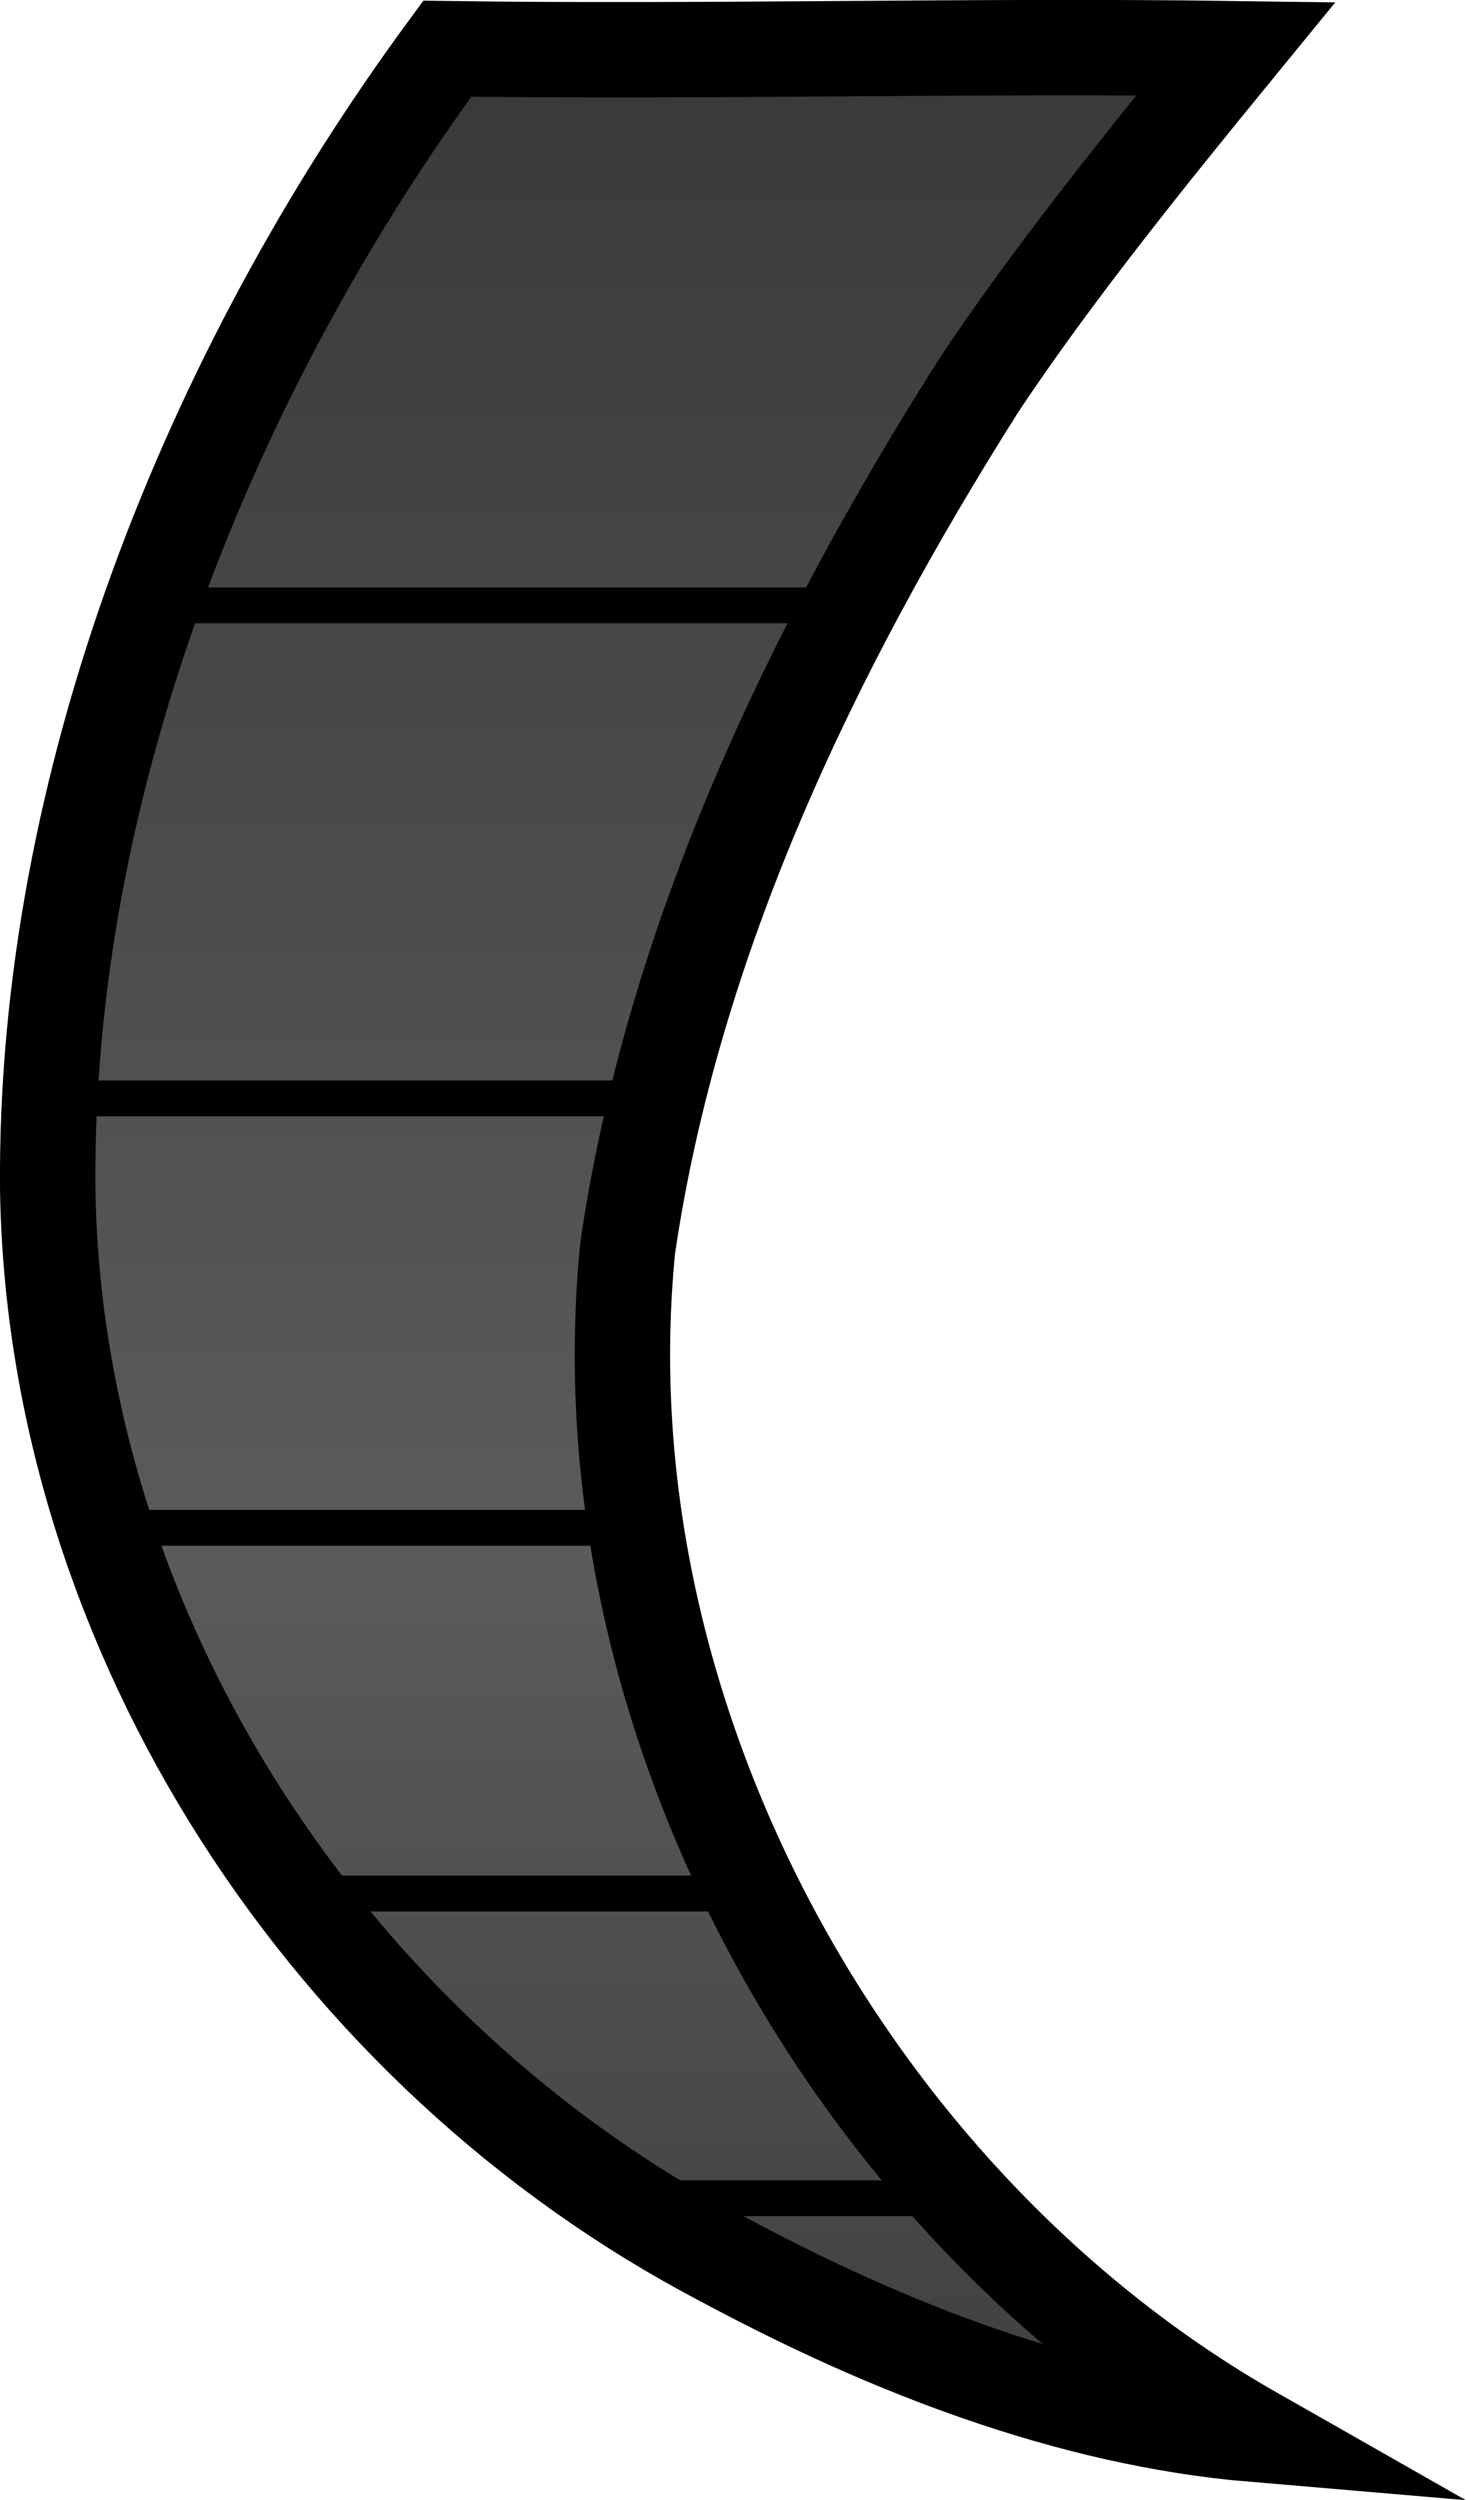 <?xml version="1.0" encoding="UTF-8" standalone="no"?>
<!-- Created with Inkscape (http://www.inkscape.org/) -->

<svg
   width="61.471"
   height="104.805"
   viewBox="0 0 16.264 27.73"
   version="1.1"
   id="svg5"
   sodipodi:docname="zero-bar-empty.svg"
   inkscape:version="1.1.2 (0a00cf5339, 2022-02-04)"
   xmlns:inkscape="http://www.inkscape.org/namespaces/inkscape"
   xmlns:sodipodi="http://sodipodi.sourceforge.net/DTD/sodipodi-0.dtd"
   xmlns="http://www.w3.org/2000/svg"
   xmlns:svg="http://www.w3.org/2000/svg">
  <sodipodi:namedview
     id="namedview7"
     pagecolor="#ffffff"
     bordercolor="#666666"
     borderopacity="1.0"
     inkscape:pageshadow="2"
     inkscape:pageopacity="0.0"
     inkscape:pagecheckerboard="0"
     inkscape:document-units="mm"
     showgrid="false"
     inkscape:zoom="6.9649336"
     inkscape:cx="-3.3740451"
     inkscape:cy="48.672395"
     inkscape:window-width="1920"
     inkscape:window-height="923"
     inkscape:window-x="0"
     inkscape:window-y="32"
     inkscape:window-maximized="1"
     inkscape:current-layer="layer1"
     fit-margin-top="0"
     fit-margin-left="0"
     fit-margin-right="0"
     fit-margin-bottom="0"
     units="px"
     height="100px" />
  <defs
     id="defs2">
    <linearGradient
       id="barColors"
       y1="57.234"
       y2="78.471"
       x1="49.527"
       x2="49.527"
       gradientTransform="scale(0.766,1.306)"
       gradientUnits="userSpaceOnUse">
      <stop
         style="stop-color:#383838;stop-opacity:1"
         offset="0"
         id="color6" />
      <stop
         style="stop-color:#5b5b5b;stop-opacity:1"
         offset="0.62"
         id="color3" />
      <stop
         style="stop-color:#3d3d3d;stop-opacity:1"
         offset="1"
         id="color0" />
    </linearGradient>
  </defs>
  <g
     inkscape:label="Layer 1"
     inkscape:groupmode="layer"
     id="layer1"
     transform="translate(-37.931,-74.733)">
    <path
       id="bar"
       style="opacity:1;fill:url(#barColors);fill-opacity:1;stroke:#000000;stroke-width:1.058;stroke-linecap:round;stroke-linejoin:miter;stroke-miterlimit:6.1;stroke-dasharray:none;stroke-opacity:1;paint-order:markers stroke fill"
       d="m 42.893,75.273 c -2.635,3.583 -4.471,8.145 -4.433,12.646 0.075,4.947 3.146,9.601 7.498,11.875 1.814,0.974 3.831,1.764 5.882,1.938 -4.494,-2.557 -7.468,-7.968 -6.944,-13.169 0.507,-3.43 2.043,-6.628 3.881,-9.536 0.822,-1.244 1.943,-2.628 2.864,-3.754 -2.916,-0.041 -5.832,0.041 -8.748,0 z"
       sodipodi:nodetypes="cccccccc" />
    <path
       style="fill:none;stroke:#000000;stroke-width:0.397;stroke-linecap:round;stroke-linejoin:miter;stroke-miterlimit:4;stroke-dasharray:none;stroke-opacity:1"
       d="m 39.457,81.447 h 8.047"
       id="bar5"
       sodipodi:nodetypes="cc" />
    <path
       style="fill:none;stroke:#000000;stroke-width:0.397;stroke-linecap:round;stroke-linejoin:miter;stroke-miterlimit:4;stroke-dasharray:none;stroke-opacity:1"
       d="m 38.427,86.915 h 6.854"
       id="bar4"
       sodipodi:nodetypes="cc" />
    <path
       style="fill:none;stroke:#000000;stroke-width:0.397;stroke-linecap:round;stroke-linejoin:miter;stroke-miterlimit:4;stroke-dasharray:none;stroke-opacity:1"
       d="m 38.948,91.678 h 6.105"
       id="bar3"
       sodipodi:nodetypes="cc" />
    <path
       style="fill:none;stroke:#000000;stroke-width:0.397;stroke-linecap:round;stroke-linejoin:miter;stroke-miterlimit:4;stroke-dasharray:none;stroke-opacity:1"
       d="m 41.043,95.734 h 5.347"
       id="bar2"
       sodipodi:nodetypes="cc" />
    <path
       style="fill:none;stroke:#000000;stroke-width:0.397;stroke-linecap:round;stroke-linejoin:miter;stroke-miterlimit:4;stroke-dasharray:none;stroke-opacity:1"
       d="m 44.607,99.114 h 4.145"
       id="bar1"
       sodipodi:nodetypes="cc" />
  </g>
</svg>
